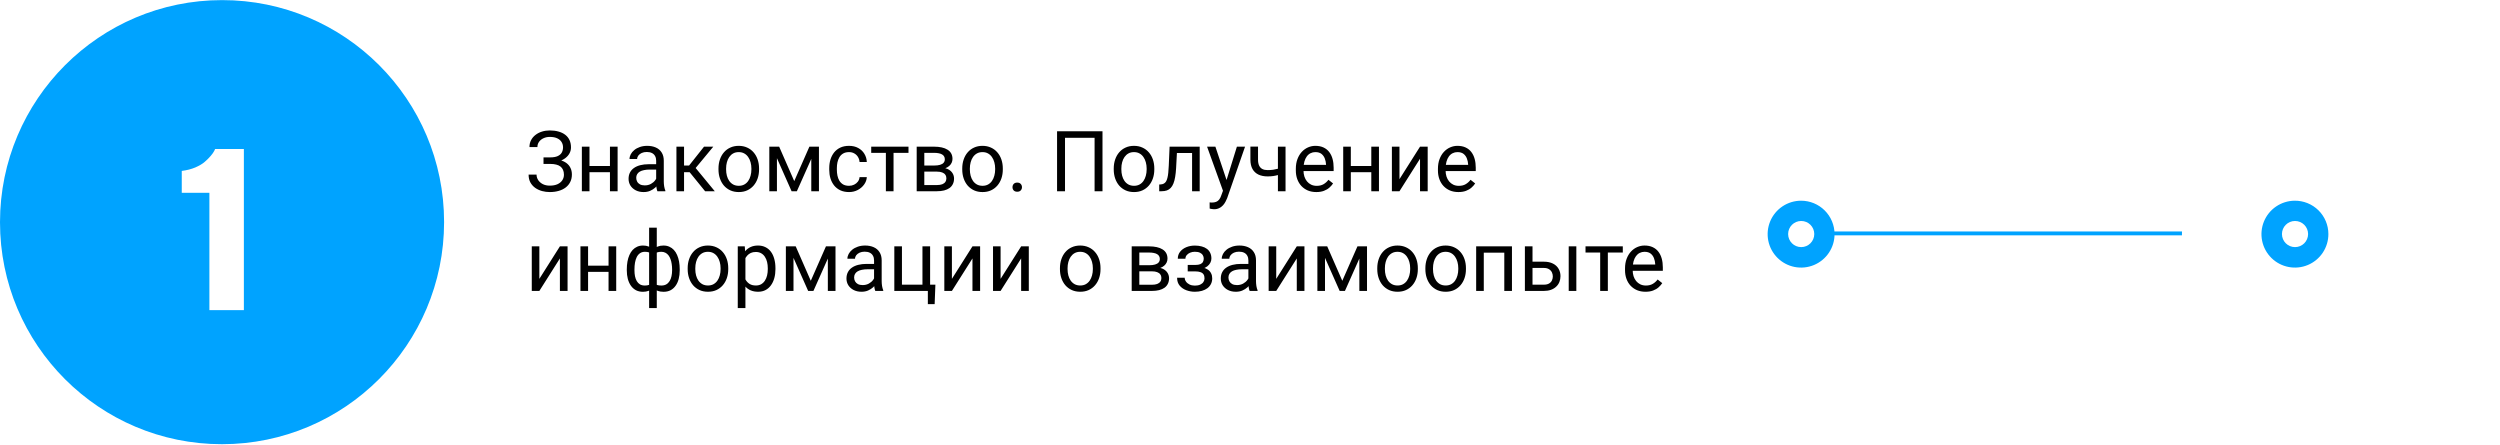 <svg width="652" height="116" viewBox="0 0 652 116" fill="none" xmlns="http://www.w3.org/2000/svg">
<path d="M476 60.874L594 60.874" stroke="#00A3FF" stroke-miterlimit="10" stroke-linecap="round"/>
<g filter="url(#filter0_d_822_2154)">
<path d="M618.721 81.606C630.083 70.249 630.083 51.835 618.721 40.478C607.358 29.121 588.936 29.121 577.574 40.478C566.211 51.835 566.211 70.249 577.574 81.606C588.936 92.963 607.358 92.963 618.721 81.606Z" fill="white"/>
</g>
<path d="M607.241 61.039C607.246 62.762 606.741 64.447 605.789 65.883C604.837 67.319 603.481 68.441 601.892 69.108C600.302 69.775 598.551 69.956 596.859 69.629C595.167 69.302 593.61 68.482 592.383 67.271C591.157 66.061 590.317 64.514 589.969 62.827C589.621 61.14 589.78 59.388 590.427 57.791C591.075 56.194 592.18 54.825 593.605 53.856C595.03 52.886 596.71 52.361 598.433 52.344C599.585 52.33 600.727 52.544 601.795 52.975C602.863 53.405 603.835 54.043 604.655 54.852C605.474 55.661 606.124 56.624 606.568 57.686C607.012 58.748 607.241 59.888 607.241 61.039V61.039Z" fill="#00A3FF"/>
<path d="M598.542 64.446C600.425 64.446 601.951 62.92 601.951 61.039C601.951 59.157 600.425 57.632 598.542 57.632C596.66 57.632 595.134 59.157 595.134 61.039C595.134 62.92 596.66 64.446 598.542 64.446Z" fill="white"/>
<path d="M478.452 61.039C478.457 62.765 477.95 64.454 476.994 65.892C476.039 67.33 474.678 68.452 473.084 69.116C471.49 69.78 469.735 69.957 468.04 69.624C466.346 69.29 464.789 68.462 463.565 67.243C462.342 66.024 461.509 64.47 461.17 62.778C460.831 61.085 461.002 59.33 461.662 57.735C462.321 56.139 463.44 54.776 464.875 53.816C466.311 52.856 467.999 52.344 469.726 52.344C472.035 52.344 474.251 53.259 475.886 54.889C477.522 56.519 478.445 58.73 478.452 61.039V61.039Z" fill="#00A3FF"/>
<path d="M469.753 64.446C471.636 64.446 473.162 62.92 473.162 61.039C473.162 59.157 471.636 57.632 469.753 57.632C467.871 57.632 466.345 59.157 466.345 61.039C466.345 62.92 467.871 64.446 469.753 64.446Z" fill="white"/>
<path d="M115.819 57.91C115.819 25.927 89.892 0.012 57.91 0.027C25.927 0.043 -3.92932e-06 25.982 -2.53132e-06 57.965C-1.13331e-06 89.947 25.927 115.862 57.91 115.847C89.892 115.832 115.819 89.892 115.819 57.91Z" fill="#00A3FF"/>
<path d="M56.103 38.862H63.603V80.874H54.609V50.288H47.402V44.575C48.691 44.419 49.873 44.117 50.947 43.667C52.022 43.199 52.852 42.7 53.438 42.173C54.043 41.646 54.551 41.138 54.961 40.65C55.391 40.142 55.693 39.712 55.869 39.361L56.103 38.862Z" fill="white"/>
<path d="M143.606 42.365H141.748V41.044H143.531C144.319 41.044 144.956 40.933 145.443 40.711C145.93 40.489 146.285 40.181 146.507 39.787C146.729 39.394 146.84 38.939 146.84 38.423C146.84 37.929 146.718 37.478 146.475 37.07C146.231 36.654 145.855 36.325 145.347 36.081C144.838 35.831 144.183 35.705 143.381 35.705C142.779 35.705 142.235 35.82 141.748 36.049C141.261 36.271 140.874 36.583 140.588 36.984C140.301 37.377 140.158 37.832 140.158 38.348H138.085C138.085 37.682 138.225 37.084 138.504 36.554C138.783 36.017 139.166 35.562 139.653 35.19C140.14 34.81 140.702 34.52 141.34 34.32C141.984 34.119 142.665 34.019 143.381 34.019C144.219 34.019 144.978 34.115 145.658 34.309C146.339 34.495 146.922 34.774 147.409 35.147C147.896 35.519 148.269 35.981 148.526 36.532C148.784 37.084 148.913 37.725 148.913 38.455C148.913 38.992 148.788 39.497 148.537 39.97C148.286 40.443 147.928 40.858 147.463 41.216C146.997 41.574 146.439 41.857 145.787 42.065C145.135 42.265 144.409 42.365 143.606 42.365ZM141.748 41.452H143.606C144.487 41.452 145.271 41.542 145.959 41.721C146.646 41.9 147.227 42.161 147.699 42.505C148.172 42.849 148.53 43.275 148.773 43.783C149.024 44.285 149.149 44.861 149.149 45.513C149.149 46.243 149.006 46.892 148.72 47.457C148.44 48.023 148.043 48.503 147.527 48.897C147.012 49.291 146.399 49.588 145.69 49.788C144.989 49.989 144.219 50.089 143.381 50.089C142.708 50.089 142.042 50.003 141.383 49.831C140.731 49.652 140.14 49.38 139.61 49.015C139.08 48.642 138.654 48.17 138.332 47.597C138.017 47.024 137.859 46.337 137.859 45.534H139.933C139.933 46.057 140.076 46.537 140.362 46.974C140.656 47.411 141.061 47.762 141.576 48.027C142.092 48.284 142.693 48.413 143.381 48.413C144.169 48.413 144.835 48.292 145.379 48.048C145.93 47.797 146.349 47.457 146.636 47.028C146.929 46.591 147.076 46.1 147.076 45.556C147.076 45.076 146.997 44.661 146.84 44.31C146.689 43.952 146.464 43.658 146.163 43.429C145.869 43.2 145.501 43.032 145.057 42.924C144.62 42.809 144.111 42.752 143.531 42.752H141.748V41.452ZM159.462 43.289V44.901H153.317V43.289H159.462ZM153.736 38.251V49.874H151.749V38.251H153.736ZM161.073 38.251V49.874H159.075V38.251H161.073ZM171.128 47.887V41.904C171.128 41.445 171.035 41.048 170.849 40.711C170.67 40.367 170.397 40.102 170.032 39.916C169.667 39.73 169.216 39.637 168.679 39.637C168.177 39.637 167.737 39.723 167.357 39.895C166.985 40.067 166.691 40.292 166.477 40.572C166.269 40.851 166.165 41.152 166.165 41.474H164.178C164.178 41.059 164.285 40.647 164.5 40.239C164.715 39.83 165.023 39.462 165.424 39.132C165.832 38.795 166.319 38.531 166.885 38.337C167.458 38.137 168.095 38.036 168.797 38.036C169.642 38.036 170.387 38.18 171.031 38.466C171.683 38.752 172.191 39.186 172.557 39.766C172.929 40.339 173.115 41.059 173.115 41.925V47.339C173.115 47.726 173.147 48.138 173.212 48.575C173.284 49.011 173.387 49.387 173.523 49.702V49.874H171.45C171.35 49.645 171.271 49.341 171.214 48.961C171.157 48.575 171.128 48.216 171.128 47.887ZM171.472 42.827L171.493 44.224H169.484C168.919 44.224 168.414 44.27 167.97 44.364C167.526 44.45 167.153 44.582 166.853 44.761C166.552 44.94 166.323 45.166 166.165 45.438C166.007 45.703 165.929 46.014 165.929 46.372C165.929 46.737 166.011 47.071 166.176 47.371C166.34 47.672 166.588 47.912 166.917 48.091C167.254 48.263 167.665 48.349 168.152 48.349C168.761 48.349 169.298 48.22 169.764 47.962C170.229 47.704 170.598 47.389 170.87 47.017C171.149 46.644 171.3 46.283 171.321 45.932L172.17 46.888C172.12 47.189 171.984 47.522 171.762 47.887C171.54 48.252 171.243 48.603 170.87 48.94C170.505 49.269 170.068 49.545 169.56 49.767C169.058 49.982 168.493 50.089 167.862 50.089C167.075 50.089 166.383 49.935 165.789 49.627C165.202 49.319 164.743 48.907 164.414 48.392C164.092 47.869 163.931 47.285 163.931 46.641C163.931 46.018 164.052 45.47 164.296 44.997C164.539 44.517 164.89 44.12 165.349 43.805C165.807 43.483 166.358 43.239 167.003 43.075C167.647 42.91 168.367 42.827 169.162 42.827H171.472ZM178.4 38.251V49.874H176.413V38.251H178.4ZM186.027 38.251L180.517 44.911H177.734L177.434 43.171H179.711L183.61 38.251H186.027ZM183.89 49.874L179.614 44.611L180.893 43.171L186.414 49.874H183.89ZM187.381 44.192V43.945C187.381 43.107 187.503 42.33 187.746 41.614C187.99 40.89 188.34 40.264 188.799 39.734C189.257 39.197 189.812 38.781 190.464 38.487C191.116 38.187 191.846 38.036 192.655 38.036C193.472 38.036 194.206 38.187 194.857 38.487C195.516 38.781 196.075 39.197 196.533 39.734C196.999 40.264 197.353 40.89 197.597 41.614C197.84 42.33 197.962 43.107 197.962 43.945V44.192C197.962 45.029 197.84 45.807 197.597 46.523C197.353 47.239 196.999 47.865 196.533 48.403C196.075 48.932 195.52 49.348 194.868 49.649C194.224 49.942 193.493 50.089 192.677 50.089C191.86 50.089 191.126 49.942 190.475 49.649C189.823 49.348 189.264 48.932 188.799 48.403C188.34 47.865 187.99 47.239 187.746 46.523C187.503 45.807 187.381 45.029 187.381 44.192ZM189.368 43.945V44.192C189.368 44.772 189.436 45.32 189.572 45.835C189.708 46.344 189.912 46.795 190.185 47.189C190.464 47.583 190.811 47.894 191.227 48.123C191.642 48.345 192.125 48.456 192.677 48.456C193.221 48.456 193.697 48.345 194.105 48.123C194.521 47.894 194.865 47.583 195.137 47.189C195.409 46.795 195.613 46.344 195.749 45.835C195.892 45.32 195.964 44.772 195.964 44.192V43.945C195.964 43.372 195.892 42.831 195.749 42.322C195.613 41.807 195.405 41.352 195.126 40.958C194.854 40.557 194.51 40.242 194.095 40.013C193.687 39.784 193.207 39.669 192.655 39.669C192.111 39.669 191.631 39.784 191.216 40.013C190.808 40.242 190.464 40.557 190.185 40.958C189.912 41.352 189.708 41.807 189.572 42.322C189.436 42.831 189.368 43.372 189.368 43.945ZM207.136 47.232L211.089 38.251H213.001L207.823 49.874H206.448L201.292 38.251H203.204L207.136 47.232ZM202.624 38.251V49.874H200.637V38.251H202.624ZM211.583 49.874V38.251H213.581V49.874H211.583ZM221.434 48.456C221.906 48.456 222.343 48.36 222.744 48.166C223.145 47.973 223.475 47.708 223.732 47.371C223.99 47.028 224.137 46.637 224.173 46.2H226.063C226.028 46.888 225.795 47.529 225.365 48.123C224.943 48.711 224.388 49.187 223.7 49.552C223.013 49.91 222.257 50.089 221.434 50.089C220.56 50.089 219.797 49.935 219.146 49.627C218.501 49.319 217.964 48.897 217.534 48.36C217.112 47.822 216.793 47.207 216.578 46.512C216.37 45.81 216.267 45.069 216.267 44.288V43.837C216.267 43.057 216.37 42.319 216.578 41.624C216.793 40.922 217.112 40.303 217.534 39.766C217.964 39.229 218.501 38.806 219.146 38.498C219.797 38.19 220.56 38.036 221.434 38.036C222.343 38.036 223.138 38.223 223.818 38.595C224.499 38.96 225.032 39.462 225.419 40.099C225.813 40.729 226.028 41.445 226.063 42.247H224.173C224.137 41.767 224.001 41.334 223.765 40.947C223.535 40.561 223.22 40.253 222.819 40.024C222.425 39.787 221.964 39.669 221.434 39.669C220.825 39.669 220.313 39.791 219.897 40.034C219.489 40.271 219.163 40.593 218.92 41.001C218.684 41.402 218.512 41.85 218.404 42.344C218.304 42.831 218.254 43.329 218.254 43.837V44.288C218.254 44.797 218.304 45.298 218.404 45.792C218.505 46.286 218.673 46.734 218.909 47.135C219.153 47.536 219.479 47.858 219.887 48.102C220.302 48.338 220.818 48.456 221.434 48.456ZM233.035 38.251V49.874H231.037V38.251H233.035ZM236.935 38.251V39.862H227.213V38.251H236.935ZM244.347 44.761H240.533L240.512 43.171H243.627C244.243 43.171 244.755 43.11 245.163 42.989C245.578 42.867 245.89 42.684 246.098 42.441C246.305 42.197 246.409 41.896 246.409 41.538C246.409 41.259 246.348 41.016 246.227 40.808C246.112 40.593 245.937 40.418 245.7 40.282C245.464 40.138 245.17 40.034 244.819 39.97C244.476 39.898 244.071 39.862 243.605 39.862H241.06V49.874H239.072V38.251H243.605C244.343 38.251 245.006 38.316 245.593 38.445C246.187 38.574 246.692 38.77 247.107 39.035C247.53 39.293 247.852 39.623 248.074 40.024C248.296 40.425 248.407 40.897 248.407 41.442C248.407 41.793 248.336 42.126 248.192 42.441C248.049 42.756 247.838 43.035 247.559 43.279C247.279 43.522 246.936 43.723 246.527 43.88C246.119 44.031 245.65 44.127 245.12 44.17L244.347 44.761ZM244.347 49.874H239.813L240.802 48.263H244.347C244.898 48.263 245.356 48.195 245.722 48.059C246.087 47.916 246.359 47.715 246.538 47.457C246.724 47.192 246.817 46.877 246.817 46.512C246.817 46.147 246.724 45.835 246.538 45.577C246.359 45.312 246.087 45.112 245.722 44.976C245.356 44.833 244.898 44.761 244.347 44.761H241.328L241.35 43.171H245.12L245.84 43.773C246.477 43.823 247.018 43.98 247.462 44.245C247.906 44.51 248.243 44.847 248.472 45.255C248.701 45.656 248.815 46.093 248.815 46.566C248.815 47.11 248.712 47.59 248.504 48.005C248.303 48.42 248.01 48.768 247.623 49.047C247.236 49.319 246.767 49.527 246.216 49.67C245.664 49.806 245.041 49.874 244.347 49.874ZM250.953 44.192V43.945C250.953 43.107 251.075 42.33 251.318 41.614C251.562 40.89 251.913 40.264 252.371 39.734C252.829 39.197 253.384 38.781 254.036 38.487C254.688 38.187 255.418 38.036 256.228 38.036C257.044 38.036 257.778 38.187 258.43 38.487C259.089 38.781 259.647 39.197 260.105 39.734C260.571 40.264 260.925 40.89 261.169 41.614C261.412 42.33 261.534 43.107 261.534 43.945V44.192C261.534 45.029 261.412 45.807 261.169 46.523C260.925 47.239 260.571 47.865 260.105 48.403C259.647 48.932 259.092 49.348 258.44 49.649C257.796 49.942 257.065 50.089 256.249 50.089C255.433 50.089 254.699 49.942 254.047 49.649C253.395 49.348 252.837 48.932 252.371 48.403C251.913 47.865 251.562 47.239 251.318 46.523C251.075 45.807 250.953 45.029 250.953 44.192ZM252.94 43.945V44.192C252.94 44.772 253.008 45.32 253.145 45.835C253.281 46.344 253.485 46.795 253.757 47.189C254.036 47.583 254.383 47.894 254.799 48.123C255.214 48.345 255.698 48.456 256.249 48.456C256.793 48.456 257.27 48.345 257.678 48.123C258.093 47.894 258.437 47.583 258.709 47.189C258.981 46.795 259.185 46.344 259.321 45.835C259.465 45.32 259.536 44.772 259.536 44.192V43.945C259.536 43.372 259.465 42.831 259.321 42.322C259.185 41.807 258.978 41.352 258.698 40.958C258.426 40.557 258.082 40.242 257.667 40.013C257.259 39.784 256.779 39.669 256.228 39.669C255.683 39.669 255.203 39.784 254.788 40.013C254.38 40.242 254.036 40.557 253.757 40.958C253.485 41.352 253.281 41.807 253.145 42.322C253.008 42.831 252.94 43.372 252.94 43.945ZM264.059 48.822C264.059 48.485 264.162 48.202 264.37 47.973C264.585 47.737 264.893 47.618 265.294 47.618C265.695 47.618 265.999 47.737 266.207 47.973C266.422 48.202 266.529 48.485 266.529 48.822C266.529 49.151 266.422 49.43 266.207 49.659C265.999 49.889 265.695 50.003 265.294 50.003C264.893 50.003 264.585 49.889 264.37 49.659C264.162 49.43 264.059 49.151 264.059 48.822ZM287.53 34.234V49.874H285.468V35.931H277.755V49.874H275.682V34.234H287.53ZM290.463 44.192V43.945C290.463 43.107 290.585 42.33 290.828 41.614C291.072 40.89 291.423 40.264 291.881 39.734C292.339 39.197 292.894 38.781 293.546 38.487C294.198 38.187 294.928 38.036 295.737 38.036C296.554 38.036 297.288 38.187 297.939 38.487C298.598 38.781 299.157 39.197 299.615 39.734C300.081 40.264 300.435 40.89 300.679 41.614C300.922 42.33 301.044 43.107 301.044 43.945V44.192C301.044 45.029 300.922 45.807 300.679 46.523C300.435 47.239 300.081 47.865 299.615 48.403C299.157 48.932 298.602 49.348 297.95 49.649C297.306 49.942 296.575 50.089 295.759 50.089C294.942 50.089 294.208 49.942 293.557 49.649C292.905 49.348 292.346 48.932 291.881 48.403C291.423 47.865 291.072 47.239 290.828 46.523C290.585 45.807 290.463 45.029 290.463 44.192ZM292.45 43.945V44.192C292.45 44.772 292.518 45.32 292.654 45.835C292.79 46.344 292.994 46.795 293.267 47.189C293.546 47.583 293.893 47.894 294.309 48.123C294.724 48.345 295.207 48.456 295.759 48.456C296.303 48.456 296.779 48.345 297.188 48.123C297.603 47.894 297.947 47.583 298.219 47.189C298.491 46.795 298.695 46.344 298.831 45.835C298.974 45.32 299.046 44.772 299.046 44.192V43.945C299.046 43.372 298.974 42.831 298.831 42.322C298.695 41.807 298.487 41.352 298.208 40.958C297.936 40.557 297.592 40.242 297.177 40.013C296.769 39.784 296.289 39.669 295.737 39.669C295.193 39.669 294.713 39.784 294.298 40.013C293.89 40.242 293.546 40.557 293.267 40.958C292.994 41.352 292.79 41.807 292.654 42.322C292.518 42.831 292.45 43.372 292.45 43.945ZM311.131 38.251V39.895H305.513V38.251H311.131ZM312.882 38.251V49.874H310.895V38.251H312.882ZM305.029 38.251H307.027L306.727 43.859C306.676 44.725 306.594 45.492 306.479 46.157C306.372 46.816 306.222 47.382 306.028 47.855C305.842 48.327 305.606 48.714 305.319 49.015C305.04 49.309 304.703 49.527 304.31 49.67C303.916 49.806 303.461 49.874 302.945 49.874H302.322V48.123L302.752 48.091C303.06 48.07 303.321 47.998 303.536 47.876C303.758 47.755 303.944 47.575 304.095 47.339C304.245 47.096 304.367 46.784 304.46 46.404C304.56 46.025 304.635 45.574 304.686 45.051C304.743 44.528 304.786 43.919 304.814 43.225L305.029 38.251ZM319.349 48.671L322.582 38.251H324.709L320.047 51.668C319.939 51.955 319.796 52.263 319.617 52.592C319.445 52.929 319.223 53.247 318.951 53.548C318.679 53.849 318.35 54.092 317.963 54.279C317.583 54.472 317.129 54.569 316.599 54.569C316.441 54.569 316.241 54.547 315.997 54.504C315.754 54.461 315.582 54.425 315.481 54.397L315.471 52.785C315.528 52.793 315.618 52.8 315.739 52.807C315.868 52.821 315.958 52.828 316.008 52.828C316.459 52.828 316.842 52.767 317.157 52.646C317.472 52.531 317.737 52.334 317.952 52.055C318.174 51.783 318.364 51.407 318.521 50.927L319.349 48.671ZM316.975 38.251L319.993 47.275L320.509 49.369L319.08 50.1L314.805 38.251H316.975ZM335.269 38.251V49.874H333.281V38.251H335.269ZM334.592 43.59V45.223C334.191 45.373 333.783 45.509 333.367 45.631C332.959 45.746 332.526 45.839 332.067 45.91C331.616 45.975 331.126 46.007 330.596 46.007C329.679 46.007 328.884 45.849 328.211 45.534C327.538 45.212 327.019 44.729 326.653 44.084C326.288 43.432 326.105 42.612 326.105 41.624V38.23H328.093V41.624C328.093 42.269 328.189 42.792 328.383 43.193C328.576 43.594 328.859 43.891 329.231 44.084C329.604 44.27 330.059 44.364 330.596 44.364C331.111 44.364 331.595 44.331 332.046 44.267C332.504 44.195 332.941 44.102 333.356 43.987C333.779 43.873 334.191 43.74 334.592 43.59ZM343.293 50.089C342.484 50.089 341.75 49.953 341.091 49.681C340.439 49.402 339.877 49.011 339.404 48.51C338.939 48.009 338.581 47.414 338.33 46.727C338.079 46.039 337.954 45.287 337.954 44.471V44.02C337.954 43.075 338.094 42.233 338.373 41.495C338.652 40.751 339.032 40.12 339.512 39.605C339.992 39.089 340.536 38.699 341.145 38.434C341.753 38.169 342.383 38.036 343.035 38.036C343.866 38.036 344.582 38.18 345.184 38.466C345.792 38.752 346.29 39.154 346.677 39.669C347.063 40.178 347.35 40.779 347.536 41.474C347.722 42.161 347.815 42.913 347.815 43.73V44.621H339.136V42.999H345.828V42.849C345.799 42.333 345.692 41.832 345.506 41.345C345.327 40.858 345.04 40.457 344.646 40.142C344.253 39.827 343.715 39.669 343.035 39.669C342.584 39.669 342.169 39.766 341.789 39.959C341.41 40.145 341.084 40.425 340.812 40.797C340.539 41.169 340.328 41.624 340.178 42.161C340.027 42.699 339.952 43.318 339.952 44.02V44.471C339.952 45.022 340.027 45.542 340.178 46.029C340.335 46.508 340.561 46.931 340.854 47.296C341.155 47.661 341.517 47.948 341.939 48.156C342.369 48.363 342.856 48.467 343.4 48.467C344.102 48.467 344.697 48.324 345.184 48.037C345.671 47.751 346.097 47.368 346.462 46.888L347.665 47.844C347.414 48.224 347.096 48.585 346.709 48.929C346.322 49.273 345.846 49.552 345.28 49.767C344.722 49.982 344.059 50.089 343.293 50.089ZM358.021 43.289V44.901H351.876V43.289H358.021ZM352.295 38.251V49.874H350.308V38.251H352.295ZM359.632 38.251V49.874H357.634V38.251H359.632ZM364.981 46.727L370.342 38.251H372.34V49.874H370.342V41.399L364.981 49.874H363.005V38.251H364.981V46.727ZM380.354 50.089C379.544 50.089 378.81 49.953 378.151 49.681C377.5 49.402 376.938 49.011 376.465 48.51C375.999 48.009 375.641 47.414 375.391 46.727C375.14 46.039 375.015 45.287 375.015 44.471V44.02C375.015 43.075 375.154 42.233 375.434 41.495C375.713 40.751 376.092 40.12 376.572 39.605C377.052 39.089 377.596 38.699 378.205 38.434C378.814 38.169 379.444 38.036 380.096 38.036C380.926 38.036 381.643 38.18 382.244 38.466C382.853 38.752 383.351 39.154 383.737 39.669C384.124 40.178 384.41 40.779 384.597 41.474C384.783 42.161 384.876 42.913 384.876 43.73V44.621H376.196V42.999H382.889V42.849C382.86 42.333 382.753 41.832 382.566 41.345C382.387 40.858 382.101 40.457 381.707 40.142C381.313 39.827 380.776 39.669 380.096 39.669C379.645 39.669 379.229 39.766 378.85 39.959C378.47 40.145 378.144 40.425 377.872 40.797C377.6 41.169 377.389 41.624 377.238 42.161C377.088 42.699 377.013 43.318 377.013 44.02V44.471C377.013 45.022 377.088 45.542 377.238 46.029C377.396 46.508 377.621 46.931 377.915 47.296C378.216 47.661 378.577 47.948 379 48.156C379.43 48.363 379.917 48.467 380.461 48.467C381.163 48.467 381.757 48.324 382.244 48.037C382.731 47.751 383.157 47.368 383.522 46.888L384.726 47.844C384.475 48.224 384.156 48.585 383.77 48.929C383.383 49.273 382.907 49.552 382.341 49.767C381.782 49.982 381.12 50.089 380.354 50.089ZM140.663 72.727L146.023 64.251H148.021V75.874H146.023V67.399L140.663 75.874H138.687V64.251H140.663V72.727ZM159.097 69.289V70.901H152.952V69.289H159.097ZM153.371 64.251V75.874H151.384V64.251H153.371ZM160.708 64.251V75.874H158.71V64.251H160.708ZM177.272 70.267V70.492C177.272 71.309 177.183 72.061 177.004 72.748C176.825 73.429 176.556 74.019 176.198 74.521C175.847 75.022 175.41 75.412 174.888 75.692C174.365 75.964 173.76 76.1 173.072 76.1C172.507 76.1 172.009 76.025 171.579 75.874C171.149 75.717 170.784 75.491 170.483 75.198C170.19 74.904 169.953 74.553 169.774 74.145C169.603 73.729 169.484 73.264 169.42 72.748V67.592C169.484 67.041 169.603 66.546 169.774 66.11C169.953 65.673 170.19 65.3 170.483 64.992C170.784 64.684 171.146 64.448 171.568 64.283C171.991 64.119 172.485 64.036 173.051 64.036C173.609 64.036 174.111 64.137 174.555 64.337C175.006 64.531 175.4 64.81 175.736 65.175C176.08 65.54 176.363 65.981 176.585 66.496C176.814 67.005 176.986 67.578 177.101 68.215C177.215 68.853 177.272 69.536 177.272 70.267ZM175.285 70.492V70.267C175.285 69.766 175.249 69.289 175.178 68.838C175.113 68.38 175.009 67.961 174.866 67.581C174.73 67.195 174.551 66.858 174.329 66.572C174.107 66.285 173.839 66.063 173.523 65.906C173.215 65.748 172.861 65.669 172.46 65.669C172.03 65.669 171.672 65.723 171.386 65.83C171.106 65.938 170.888 66.081 170.73 66.26C170.573 66.432 170.458 66.615 170.387 66.808V73.543C170.473 73.701 170.598 73.851 170.763 73.994C170.927 74.13 171.149 74.245 171.429 74.338C171.708 74.424 172.059 74.467 172.481 74.467C172.983 74.467 173.409 74.367 173.76 74.166C174.118 73.959 174.408 73.672 174.63 73.307C174.859 72.942 175.024 72.519 175.124 72.039C175.231 71.559 175.285 71.044 175.285 70.492ZM163.469 70.492V70.267C163.469 69.536 163.526 68.853 163.641 68.215C163.755 67.578 163.927 67.005 164.156 66.496C164.385 65.981 164.668 65.54 165.005 65.175C165.349 64.81 165.743 64.531 166.187 64.337C166.638 64.137 167.143 64.036 167.701 64.036C168.253 64.036 168.732 64.119 169.141 64.283C169.556 64.448 169.907 64.684 170.193 64.992C170.48 65.3 170.709 65.673 170.881 66.11C171.053 66.546 171.174 67.041 171.246 67.592V72.544C171.182 73.088 171.063 73.579 170.892 74.016C170.72 74.453 170.491 74.829 170.204 75.144C169.918 75.452 169.563 75.688 169.141 75.853C168.725 76.017 168.238 76.1 167.68 76.1C166.992 76.1 166.387 75.964 165.864 75.692C165.341 75.412 164.901 75.022 164.543 74.521C164.192 74.019 163.924 73.429 163.737 72.748C163.558 72.061 163.469 71.309 163.469 70.492ZM165.467 70.267V70.492C165.467 71.044 165.513 71.559 165.606 72.039C165.707 72.519 165.861 72.942 166.068 73.307C166.283 73.672 166.562 73.959 166.906 74.166C167.25 74.367 167.673 74.467 168.174 74.467C168.604 74.467 168.958 74.413 169.237 74.306C169.517 74.198 169.739 74.059 169.903 73.887C170.068 73.715 170.193 73.536 170.279 73.35V66.808C170.208 66.615 170.09 66.432 169.925 66.26C169.767 66.081 169.549 65.938 169.27 65.83C168.99 65.723 168.632 65.669 168.195 65.669C167.694 65.669 167.268 65.791 166.917 66.034C166.566 66.278 166.283 66.611 166.068 67.033C165.861 67.456 165.707 67.947 165.606 68.505C165.513 69.057 165.467 69.644 165.467 70.267ZM169.291 80.343V59.374H171.289V80.343H169.291ZM179.346 70.192V69.945C179.346 69.107 179.467 68.33 179.711 67.614C179.954 66.89 180.305 66.264 180.764 65.734C181.222 65.197 181.777 64.781 182.429 64.487C183.08 64.187 183.811 64.036 184.62 64.036C185.437 64.036 186.171 64.187 186.822 64.487C187.481 64.781 188.04 65.197 188.498 65.734C188.964 66.264 189.318 66.89 189.562 67.614C189.805 68.33 189.927 69.107 189.927 69.945V70.192C189.927 71.029 189.805 71.807 189.562 72.523C189.318 73.239 188.964 73.865 188.498 74.403C188.04 74.933 187.485 75.348 186.833 75.649C186.188 75.942 185.458 76.089 184.642 76.089C183.825 76.089 183.091 75.942 182.439 75.649C181.788 75.348 181.229 74.933 180.764 74.403C180.305 73.865 179.954 73.239 179.711 72.523C179.467 71.807 179.346 71.029 179.346 70.192ZM181.333 69.945V70.192C181.333 70.772 181.401 71.32 181.537 71.835C181.673 72.344 181.877 72.795 182.149 73.189C182.429 73.583 182.776 73.894 183.191 74.123C183.607 74.345 184.09 74.456 184.642 74.456C185.186 74.456 185.662 74.345 186.07 74.123C186.486 73.894 186.829 73.583 187.102 73.189C187.374 72.795 187.578 72.344 187.714 71.835C187.857 71.32 187.929 70.772 187.929 70.192V69.945C187.929 69.372 187.857 68.831 187.714 68.323C187.578 67.807 187.37 67.352 187.091 66.958C186.819 66.557 186.475 66.242 186.06 66.013C185.651 65.784 185.172 65.669 184.62 65.669C184.076 65.669 183.596 65.784 183.181 66.013C182.772 66.242 182.429 66.557 182.149 66.958C181.877 67.352 181.673 67.807 181.537 68.323C181.401 68.831 181.333 69.372 181.333 69.945ZM194.406 66.486V80.343H192.408V64.251H194.234L194.406 66.486ZM202.237 69.966V70.192C202.237 71.037 202.137 71.821 201.937 72.544C201.736 73.26 201.442 73.883 201.056 74.413C200.676 74.943 200.207 75.355 199.648 75.649C199.09 75.942 198.449 76.089 197.726 76.089C196.988 76.089 196.336 75.967 195.771 75.724C195.205 75.48 194.725 75.126 194.331 74.66C193.937 74.195 193.622 73.636 193.386 72.985C193.157 72.333 192.999 71.599 192.913 70.782V69.579C192.999 68.72 193.16 67.95 193.396 67.27C193.633 66.589 193.944 66.009 194.331 65.529C194.725 65.043 195.201 64.674 195.76 64.423C196.318 64.165 196.963 64.036 197.693 64.036C198.424 64.036 199.072 64.18 199.638 64.466C200.203 64.745 200.68 65.146 201.066 65.669C201.453 66.192 201.743 66.819 201.937 67.549C202.137 68.272 202.237 69.078 202.237 69.966ZM200.239 70.192V69.966C200.239 69.386 200.178 68.842 200.057 68.333C199.935 67.818 199.745 67.367 199.487 66.98C199.237 66.586 198.914 66.278 198.521 66.056C198.127 65.827 197.658 65.712 197.113 65.712C196.612 65.712 196.175 65.798 195.803 65.97C195.438 66.142 195.126 66.375 194.868 66.668C194.61 66.955 194.399 67.284 194.234 67.656C194.077 68.022 193.959 68.401 193.88 68.795V71.577C194.023 72.079 194.224 72.551 194.481 72.995C194.739 73.432 195.083 73.787 195.513 74.059C195.942 74.324 196.483 74.456 197.135 74.456C197.672 74.456 198.134 74.345 198.521 74.123C198.914 73.894 199.237 73.583 199.487 73.189C199.745 72.795 199.935 72.344 200.057 71.835C200.178 71.32 200.239 70.772 200.239 70.192ZM211.454 73.232L215.407 64.251H217.319L212.142 75.874H210.767L205.61 64.251H207.522L211.454 73.232ZM206.942 64.251V75.874H204.955V64.251H206.942ZM215.901 75.874V64.251H217.899V75.874H215.901ZM227.954 73.887V67.904C227.954 67.445 227.861 67.048 227.675 66.711C227.496 66.367 227.224 66.103 226.858 65.916C226.493 65.73 226.042 65.637 225.505 65.637C225.004 65.637 224.563 65.723 224.184 65.895C223.811 66.067 223.518 66.292 223.303 66.572C223.095 66.851 222.991 67.152 222.991 67.474H221.004C221.004 67.058 221.111 66.647 221.326 66.239C221.541 65.83 221.849 65.462 222.25 65.132C222.658 64.796 223.145 64.531 223.711 64.337C224.284 64.137 224.921 64.036 225.623 64.036C226.468 64.036 227.213 64.18 227.857 64.466C228.509 64.752 229.018 65.186 229.383 65.766C229.755 66.339 229.941 67.058 229.941 67.925V73.339C229.941 73.726 229.974 74.138 230.038 74.575C230.11 75.011 230.214 75.387 230.35 75.702V75.874H228.276C228.176 75.645 228.097 75.341 228.04 74.961C227.983 74.575 227.954 74.216 227.954 73.887ZM228.298 68.827L228.319 70.224H226.311C225.745 70.224 225.24 70.27 224.796 70.364C224.352 70.45 223.979 70.582 223.679 70.761C223.378 70.94 223.149 71.166 222.991 71.438C222.834 71.703 222.755 72.014 222.755 72.372C222.755 72.737 222.837 73.071 223.002 73.371C223.167 73.672 223.414 73.912 223.743 74.091C224.08 74.263 224.492 74.349 224.979 74.349C225.587 74.349 226.124 74.22 226.59 73.962C227.055 73.704 227.424 73.389 227.696 73.017C227.976 72.644 228.126 72.283 228.147 71.932L228.996 72.888C228.946 73.189 228.81 73.522 228.588 73.887C228.366 74.252 228.069 74.603 227.696 74.94C227.331 75.269 226.894 75.545 226.386 75.767C225.884 75.982 225.319 76.089 224.688 76.089C223.901 76.089 223.21 75.935 222.615 75.627C222.028 75.319 221.57 74.907 221.24 74.392C220.918 73.869 220.757 73.285 220.757 72.641C220.757 72.018 220.879 71.47 221.122 70.997C221.366 70.517 221.716 70.12 222.175 69.805C222.633 69.483 223.185 69.239 223.829 69.075C224.474 68.91 225.193 68.827 225.988 68.827H228.298ZM233.239 75.874V64.251H235.227V74.242H240.576V64.251H242.574V75.874H233.239ZM243.949 74.242L243.756 79.323H241.983V75.874H240.469V74.242H243.949ZM248.257 72.727L253.617 64.251H255.615V75.874H253.617V67.399L248.257 75.874H246.28V64.251H248.257V72.727ZM260.954 72.727L266.314 64.251H268.312V75.874H266.314V67.399L260.954 75.874H258.978V64.251H260.954V72.727ZM276.434 70.192V69.945C276.434 69.107 276.555 68.33 276.799 67.614C277.042 66.89 277.393 66.264 277.852 65.734C278.31 65.197 278.865 64.781 279.517 64.487C280.168 64.187 280.899 64.036 281.708 64.036C282.524 64.036 283.258 64.187 283.91 64.487C284.569 64.781 285.128 65.197 285.586 65.734C286.051 66.264 286.406 66.89 286.649 67.614C286.893 68.33 287.015 69.107 287.015 69.945V70.192C287.015 71.029 286.893 71.807 286.649 72.523C286.406 73.239 286.051 73.865 285.586 74.403C285.128 74.933 284.573 75.348 283.921 75.649C283.276 75.942 282.546 76.089 281.729 76.089C280.913 76.089 280.179 75.942 279.527 75.649C278.876 75.348 278.317 74.933 277.852 74.403C277.393 73.865 277.042 73.239 276.799 72.523C276.555 71.807 276.434 71.029 276.434 70.192ZM278.421 69.945V70.192C278.421 70.772 278.489 71.32 278.625 71.835C278.761 72.344 278.965 72.795 279.237 73.189C279.517 73.583 279.864 73.894 280.279 74.123C280.695 74.345 281.178 74.456 281.729 74.456C282.274 74.456 282.75 74.345 283.158 74.123C283.574 73.894 283.917 73.583 284.189 73.189C284.462 72.795 284.666 72.344 284.802 71.835C284.945 71.32 285.017 70.772 285.017 70.192V69.945C285.017 69.372 284.945 68.831 284.802 68.323C284.666 67.807 284.458 67.352 284.179 66.958C283.907 66.557 283.563 66.242 283.147 66.013C282.739 65.784 282.259 65.669 281.708 65.669C281.164 65.669 280.684 65.784 280.269 66.013C279.86 66.242 279.517 66.557 279.237 66.958C278.965 67.352 278.761 67.807 278.625 68.323C278.489 68.831 278.421 69.372 278.421 69.945ZM300.421 70.761H296.607L296.586 69.171H299.701C300.317 69.171 300.829 69.11 301.237 68.989C301.653 68.867 301.964 68.684 302.172 68.441C302.38 68.197 302.483 67.896 302.483 67.538C302.483 67.259 302.423 67.016 302.301 66.808C302.186 66.593 302.011 66.418 301.774 66.281C301.538 66.138 301.244 66.034 300.894 65.97C300.55 65.898 300.145 65.862 299.68 65.862H297.134V75.874H295.146V64.251H299.68C300.417 64.251 301.08 64.316 301.667 64.445C302.261 64.573 302.766 64.77 303.182 65.035C303.604 65.293 303.926 65.623 304.148 66.024C304.37 66.425 304.481 66.897 304.481 67.442C304.481 67.793 304.41 68.126 304.267 68.441C304.123 68.756 303.912 69.035 303.633 69.279C303.354 69.522 303.01 69.723 302.602 69.88C302.193 70.031 301.724 70.127 301.194 70.17L300.421 70.761ZM300.421 75.874H295.888L296.876 74.263H300.421C300.972 74.263 301.431 74.195 301.796 74.059C302.161 73.916 302.433 73.715 302.612 73.457C302.799 73.192 302.892 72.877 302.892 72.512C302.892 72.147 302.799 71.835 302.612 71.577C302.433 71.312 302.161 71.112 301.796 70.976C301.431 70.833 300.972 70.761 300.421 70.761H297.402L297.424 69.171H301.194L301.914 69.773C302.551 69.823 303.092 69.98 303.536 70.245C303.98 70.51 304.317 70.847 304.546 71.255C304.775 71.656 304.89 72.093 304.89 72.566C304.89 73.11 304.786 73.59 304.578 74.005C304.378 74.421 304.084 74.768 303.697 75.047C303.311 75.319 302.841 75.527 302.29 75.67C301.739 75.806 301.116 75.874 300.421 75.874ZM311.894 70.321H309.756V69.096H311.732C312.284 69.096 312.721 69.028 313.043 68.892C313.365 68.749 313.594 68.552 313.73 68.301C313.867 68.05 313.935 67.757 313.935 67.42C313.935 67.119 313.856 66.837 313.698 66.572C313.548 66.299 313.304 66.081 312.968 65.916C312.631 65.744 312.18 65.658 311.614 65.658C311.156 65.658 310.741 65.741 310.368 65.906C309.996 66.063 309.699 66.281 309.477 66.561C309.262 66.833 309.154 67.141 309.154 67.485H307.167C307.167 66.776 307.368 66.167 307.769 65.658C308.177 65.143 308.717 64.745 309.391 64.466C310.071 64.187 310.812 64.047 311.614 64.047C312.287 64.047 312.889 64.122 313.419 64.273C313.956 64.416 314.411 64.631 314.783 64.917C315.156 65.197 315.438 65.547 315.632 65.97C315.832 66.385 315.933 66.869 315.933 67.42C315.933 67.814 315.84 68.186 315.653 68.537C315.467 68.888 315.199 69.2 314.848 69.472C314.497 69.737 314.071 69.945 313.569 70.095C313.075 70.245 312.517 70.321 311.894 70.321ZM309.756 69.569H311.894C312.588 69.569 313.201 69.637 313.73 69.773C314.26 69.902 314.704 70.095 315.062 70.353C315.421 70.611 315.689 70.929 315.868 71.309C316.054 71.681 316.147 72.111 316.147 72.598C316.147 73.142 316.036 73.633 315.814 74.07C315.6 74.499 315.292 74.865 314.891 75.165C314.49 75.466 314.01 75.695 313.451 75.853C312.9 76.01 312.287 76.089 311.614 76.089C310.862 76.089 310.132 75.96 309.423 75.702C308.714 75.445 308.13 75.047 307.672 74.51C307.214 73.966 306.984 73.275 306.984 72.437H308.972C308.972 72.788 309.083 73.121 309.305 73.436C309.527 73.751 309.835 74.005 310.229 74.198C310.63 74.392 311.091 74.489 311.614 74.489C312.173 74.489 312.638 74.403 313.011 74.231C313.383 74.059 313.662 73.83 313.849 73.543C314.042 73.257 314.139 72.945 314.139 72.609C314.139 72.172 314.053 71.821 313.881 71.556C313.709 71.291 313.444 71.098 313.086 70.976C312.735 70.847 312.284 70.782 311.732 70.782H309.756V69.569ZM325.579 73.887V67.904C325.579 67.445 325.486 67.048 325.3 66.711C325.121 66.367 324.849 66.103 324.483 65.916C324.118 65.73 323.667 65.637 323.13 65.637C322.629 65.637 322.188 65.723 321.809 65.895C321.436 66.067 321.143 66.292 320.928 66.572C320.72 66.851 320.616 67.152 320.616 67.474H318.629C318.629 67.058 318.736 66.647 318.951 66.239C319.166 65.83 319.474 65.462 319.875 65.132C320.283 64.796 320.77 64.531 321.336 64.337C321.909 64.137 322.546 64.036 323.248 64.036C324.093 64.036 324.838 64.18 325.482 64.466C326.134 64.752 326.643 65.186 327.008 65.766C327.38 66.339 327.566 67.058 327.566 67.925V73.339C327.566 73.726 327.599 74.138 327.663 74.575C327.735 75.011 327.839 75.387 327.975 75.702V75.874H325.901C325.801 75.645 325.722 75.341 325.665 74.961C325.608 74.575 325.579 74.216 325.579 73.887ZM325.923 68.827L325.944 70.224H323.936C323.37 70.224 322.865 70.27 322.421 70.364C321.977 70.45 321.604 70.582 321.304 70.761C321.003 70.94 320.774 71.166 320.616 71.438C320.459 71.703 320.38 72.014 320.38 72.372C320.38 72.737 320.462 73.071 320.627 73.371C320.792 73.672 321.039 73.912 321.368 74.091C321.705 74.263 322.117 74.349 322.604 74.349C323.212 74.349 323.749 74.22 324.215 73.962C324.68 73.704 325.049 73.389 325.321 73.017C325.601 72.644 325.751 72.283 325.772 71.932L326.621 72.888C326.571 73.189 326.435 73.522 326.213 73.887C325.991 74.252 325.694 74.603 325.321 74.94C324.956 75.269 324.519 75.545 324.011 75.767C323.509 75.982 322.944 76.089 322.313 76.089C321.526 76.089 320.835 75.935 320.24 75.627C319.653 75.319 319.195 74.907 318.865 74.392C318.543 73.869 318.382 73.285 318.382 72.641C318.382 72.018 318.504 71.47 318.747 70.997C318.991 70.517 319.341 70.12 319.8 69.805C320.258 69.483 320.81 69.239 321.454 69.075C322.099 68.91 322.818 68.827 323.613 68.827H325.923ZM332.841 72.727L338.201 64.251H340.199V75.874H338.201V67.399L332.841 75.874H330.864V64.251H332.841V72.727ZM350.071 73.232L354.024 64.251H355.937L350.759 75.874H349.384L344.228 64.251H346.14L350.071 73.232ZM345.56 64.251V75.874H343.572V64.251H345.56ZM354.519 75.874V64.251H356.517V75.874H354.519ZM359.191 70.192V69.945C359.191 69.107 359.313 68.33 359.557 67.614C359.8 66.89 360.151 66.264 360.609 65.734C361.068 65.197 361.623 64.781 362.274 64.487C362.926 64.187 363.657 64.036 364.466 64.036C365.282 64.036 366.016 64.187 366.668 64.487C367.327 64.781 367.885 65.197 368.344 65.734C368.809 66.264 369.164 66.89 369.407 67.614C369.651 68.33 369.772 69.107 369.772 69.945V70.192C369.772 71.029 369.651 71.807 369.407 72.523C369.164 73.239 368.809 73.865 368.344 74.403C367.885 74.933 367.33 75.348 366.679 75.649C366.034 75.942 365.304 76.089 364.487 76.089C363.671 76.089 362.937 75.942 362.285 75.649C361.633 75.348 361.075 74.933 360.609 74.403C360.151 73.865 359.8 73.239 359.557 72.523C359.313 71.807 359.191 71.029 359.191 70.192ZM361.179 69.945V70.192C361.179 70.772 361.247 71.32 361.383 71.835C361.519 72.344 361.723 72.795 361.995 73.189C362.274 73.583 362.622 73.894 363.037 74.123C363.452 74.345 363.936 74.456 364.487 74.456C365.032 74.456 365.508 74.345 365.916 74.123C366.331 73.894 366.675 73.583 366.947 73.189C367.219 72.795 367.424 72.344 367.56 71.835C367.703 71.32 367.774 70.772 367.774 70.192V69.945C367.774 69.372 367.703 68.831 367.56 68.323C367.424 67.807 367.216 67.352 366.937 66.958C366.664 66.557 366.321 66.242 365.905 66.013C365.497 65.784 365.017 65.669 364.466 65.669C363.922 65.669 363.442 65.784 363.026 66.013C362.618 66.242 362.274 66.557 361.995 66.958C361.723 67.352 361.519 67.807 361.383 68.323C361.247 68.831 361.179 69.372 361.179 69.945ZM371.738 70.192V69.945C371.738 69.107 371.86 68.33 372.104 67.614C372.347 66.89 372.698 66.264 373.156 65.734C373.615 65.197 374.17 64.781 374.821 64.487C375.473 64.187 376.203 64.036 377.013 64.036C377.829 64.036 378.563 64.187 379.215 64.487C379.874 64.781 380.432 65.197 380.891 65.734C381.356 66.264 381.711 66.89 381.954 67.614C382.198 68.33 382.319 69.107 382.319 69.945V70.192C382.319 71.029 382.198 71.807 381.954 72.523C381.711 73.239 381.356 73.865 380.891 74.403C380.432 74.933 379.877 75.348 379.226 75.649C378.581 75.942 377.851 76.089 377.034 76.089C376.218 76.089 375.484 75.942 374.832 75.649C374.18 75.348 373.622 74.933 373.156 74.403C372.698 73.865 372.347 73.239 372.104 72.523C371.86 71.807 371.738 71.029 371.738 70.192ZM373.726 69.945V70.192C373.726 70.772 373.794 71.32 373.93 71.835C374.066 72.344 374.27 72.795 374.542 73.189C374.821 73.583 375.169 73.894 375.584 74.123C375.999 74.345 376.483 74.456 377.034 74.456C377.578 74.456 378.055 74.345 378.463 74.123C378.878 73.894 379.222 73.583 379.494 73.189C379.766 72.795 379.97 72.344 380.106 71.835C380.25 71.32 380.321 70.772 380.321 70.192V69.945C380.321 69.372 380.25 68.831 380.106 68.323C379.97 67.807 379.763 67.352 379.483 66.958C379.211 66.557 378.868 66.242 378.452 66.013C378.044 65.784 377.564 65.669 377.013 65.669C376.468 65.669 375.989 65.784 375.573 66.013C375.165 66.242 374.821 66.557 374.542 66.958C374.27 67.352 374.066 67.807 373.93 68.323C373.794 68.831 373.726 69.372 373.726 69.945ZM392.557 64.251V65.895H386.681V64.251H392.557ZM386.971 64.251V75.874H384.983V64.251H386.971ZM394.318 64.251V75.874H392.32V64.251H394.318ZM399.142 68.247H402.633C403.571 68.247 404.362 68.412 405.007 68.742C405.651 69.064 406.138 69.511 406.468 70.084C406.804 70.65 406.973 71.294 406.973 72.018C406.973 72.555 406.88 73.06 406.693 73.532C406.507 73.998 406.228 74.406 405.855 74.757C405.49 75.108 405.035 75.384 404.491 75.584C403.954 75.778 403.335 75.874 402.633 75.874H397.691V64.251H399.679V74.242H402.633C403.206 74.242 403.664 74.138 404.008 73.93C404.352 73.722 404.599 73.454 404.749 73.124C404.899 72.795 404.975 72.451 404.975 72.093C404.975 71.742 404.899 71.398 404.749 71.062C404.599 70.725 404.352 70.446 404.008 70.224C403.664 69.995 403.206 69.88 402.633 69.88H399.142V68.247ZM411.108 64.251V75.874H409.121V64.251H411.108ZM419.326 64.251V75.874H417.328V64.251H419.326ZM423.226 64.251V65.862H413.504V64.251H423.226ZM429.145 76.089C428.335 76.089 427.601 75.953 426.942 75.681C426.291 75.402 425.729 75.011 425.256 74.51C424.79 74.009 424.432 73.414 424.182 72.727C423.931 72.039 423.806 71.287 423.806 70.471V70.02C423.806 69.075 423.945 68.233 424.225 67.495C424.504 66.751 424.883 66.12 425.363 65.605C425.843 65.089 426.387 64.699 426.996 64.434C427.605 64.169 428.235 64.036 428.887 64.036C429.717 64.036 430.434 64.18 431.035 64.466C431.644 64.752 432.142 65.154 432.528 65.669C432.915 66.178 433.201 66.779 433.388 67.474C433.574 68.161 433.667 68.913 433.667 69.73V70.621H424.987V68.999H431.68V68.849C431.651 68.333 431.544 67.832 431.357 67.345C431.178 66.858 430.892 66.457 430.498 66.142C430.104 65.827 429.567 65.669 428.887 65.669C428.436 65.669 428.02 65.766 427.641 65.959C427.261 66.145 426.935 66.425 426.663 66.797C426.391 67.169 426.18 67.624 426.029 68.161C425.879 68.698 425.804 69.318 425.804 70.02V70.471C425.804 71.022 425.879 71.542 426.029 72.029C426.187 72.508 426.412 72.931 426.706 73.296C427.007 73.661 427.368 73.948 427.791 74.156C428.221 74.363 428.708 74.467 429.252 74.467C429.954 74.467 430.548 74.324 431.035 74.037C431.522 73.751 431.948 73.368 432.313 72.888L433.517 73.844C433.266 74.224 432.947 74.585 432.561 74.929C432.174 75.273 431.698 75.552 431.132 75.767C430.573 75.982 429.911 76.089 429.145 76.089Z" fill="black"/>
<defs>
<filter id="filter0_d_822_2154" x="545.052" y="7.96" width="106.19" height="106.163" filterUnits="userSpaceOnUse" color-interpolation-filters="sRGB">
<feFlood flood-opacity="0" result="BackgroundImageFix"/>
<feColorMatrix in="SourceAlpha" type="matrix" values="0 0 0 0 0 0 0 0 0 0 0 0 0 0 0 0 0 0 127 0" result="hardAlpha"/>
<feOffset/>
<feGaussianBlur stdDeviation="12"/>
<feComposite in2="hardAlpha" operator="out"/>
<feColorMatrix type="matrix" values="0 0 0 0 0.579 0 0 0 0 0.579 0 0 0 0 0.579 0 0 0 0.3 0"/>
<feBlend mode="normal" in2="BackgroundImageFix" result="effect1_dropShadow_822_2154"/>
<feBlend mode="normal" in="SourceGraphic" in2="effect1_dropShadow_822_2154" result="shape"/>
</filter>
</defs>
</svg>
